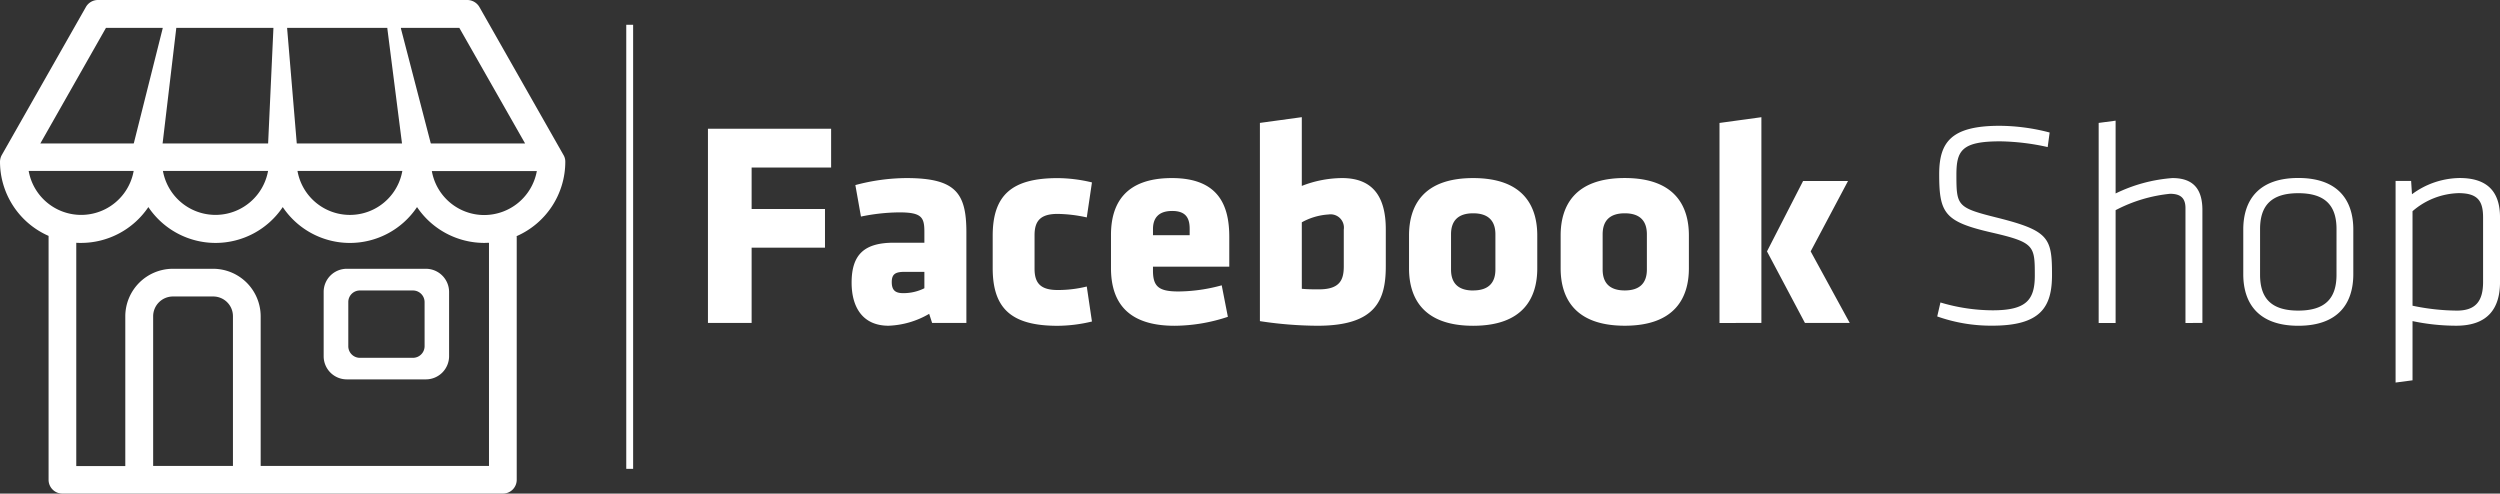 <?xml version="1.0" encoding="UTF-8"?> <svg xmlns="http://www.w3.org/2000/svg" xmlns:xlink="http://www.w3.org/1999/xlink" width="232.726" height="45.951" viewBox="0 0 232.726 45.951"><rect x="0" y="0" width="232.726" height="45.951" fill="#333333" stroke="none"/><defs><clipPath id="a"><rect width="232.726" height="45.951" fill="none"></rect></clipPath></defs><g clip-path="url(#a)"><path d="M307.013,247.048h-7.376a2.152,2.152,0,0,0-2.15,2.15v5.995a2.152,2.152,0,0,0,2.15,2.15h7.376a2.161,2.161,0,0,0,2.15-2.15V249.2A2.161,2.161,0,0,0,307.013,247.048Zm-.13,7.207a1.087,1.087,0,0,1-1.082,1.082h-4.939a1.079,1.079,0,0,1-1.082-1.082v-4.118a1.076,1.076,0,0,1,1.082-1.069H305.8a1.085,1.085,0,0,1,1.082,1.069Z" transform="translate(-267.357 -222.027)" fill="#fff"></path><path d="M52.623,15.052a1.189,1.189,0,0,0-.169-.626L44.635.665A1.316,1.316,0,0,0,43.514,0H9.109A1.288,1.288,0,0,0,7.989.665L.169,14.426A1.324,1.324,0,0,0,0,15.052a7.553,7.553,0,0,0,4.522,6.907v22.7a1.285,1.285,0,0,0,1.29,1.29h41a1.285,1.285,0,0,0,1.29-1.29V22.128a.445.445,0,0,0-.013-.143,7.567,7.567,0,0,0,4.535-6.933M9.865,2.593H42.758l6.125,10.764H3.753ZM37.454,15.912a4.956,4.956,0,0,1-9.761,0Zm-12.5,0a4.972,4.972,0,0,1-9.787,0Zm-22.285,0h9.774a4.964,4.964,0,0,1-9.774,0M21.685,43.371H14.257V29.439A1.844,1.844,0,0,1,16.095,27.6h3.753a1.835,1.835,0,0,1,1.837,1.837Zm23.836,0H24.266V29.439a4.431,4.431,0,0,0-4.418-4.418H16.095a4.433,4.433,0,0,0-4.431,4.418V43.384H7.1V22.6c.143.013.3.013.443.013a7.564,7.564,0,0,0,6.268-3.336,7.532,7.532,0,0,0,12.511,0,7.52,7.52,0,0,0,12.5,0,7.559,7.559,0,0,0,6.255,3.336c.156,0,.287-.013.443-.013Zm-.443-23.353A4.956,4.956,0,0,1,40.2,15.925h9.774a4.983,4.983,0,0,1-4.9,4.092" fill="#fff"></path><path d="M123.542,26.64h-.156a1.346,1.346,0,0,1-1.277-1.381l2.776-11.051c.013-.743-.117-1.355.586-1.342h.052c.7.013.638.586.625,1.342L124.833,25.3a1.313,1.313,0,0,1-1.29,1.342m12.563,0h-.143a1.338,1.338,0,0,1-1.277-1.381l.508-11.051c.013-.743-.117-1.355.6-1.342h.039c.7.013.639.586.639,1.342L137.4,25.3A1.305,1.305,0,0,1,136.105,26.64Zm12.537,0h-.156a1.343,1.343,0,0,1-1.277-1.368L145.8,14.22c.013-.743-.117-1.355.586-1.342h.052c.7.013.639.587.626,1.342l2.88,11.077a1.333,1.333,0,0,1-1.3,1.342" transform="translate(-109.742 -11.562)" fill="#fff"></path><rect width="0.639" height="41.338" transform="translate(58.299 2.307)" fill="#fff"></rect><path d="M654.756,126.854v-7.011h6.829v-3.6h-6.829v-3.857h7.4v-3.61H650.69v18.075Zm19.992,0v-8.445c0-3.662-1-5.043-5.591-5.043a18.7,18.7,0,0,0-4.744.652l.521,2.932a18.138,18.138,0,0,1,3.571-.391c2.1,0,2.333.469,2.333,1.824v1H668c-2.71,0-3.936,1.056-3.936,3.714,0,2.255,1,4.014,3.441,4.014a8.036,8.036,0,0,0,3.779-1.108l.273.847Zm-3.91-3.232a4.357,4.357,0,0,1-1.981.456c-.756,0-1.056-.3-1.056-1.03s.326-.951,1.173-.951h1.864Zm10.256-4.939c0-1.355.573-1.981,2.15-1.981a13.25,13.25,0,0,1,2.711.326l.482-3.258a13.9,13.9,0,0,0-3.193-.4c-4.287,0-6.047,1.6-6.047,5.369v3.01c0,3.779,1.759,5.369,6.047,5.369a13.9,13.9,0,0,0,3.193-.4l-.482-3.258a11.024,11.024,0,0,1-2.711.326c-1.577,0-2.15-.625-2.15-1.981Zm18.127,2.932v-2.776c0-2.867-.951-5.473-5.343-5.473s-5.669,2.437-5.669,5.291v3.089c0,3.258,1.629,5.369,5.916,5.369a15.936,15.936,0,0,0,4.965-.834l-.573-2.932a15.555,15.555,0,0,1-4.014.573c-1.8,0-2.385-.417-2.385-1.929v-.378Zm-3.688-2.932h-3.414v-.574c0-.925.43-1.681,1.786-1.681s1.629.756,1.629,1.681Zm18.258,2.88v-3.427c0-2.958-1.147-4.77-4.066-4.77a10.45,10.45,0,0,0-3.753.73v-6.4l-3.9.534v18.453a36.214,36.214,0,0,0,5.369.43C712.892,127.115,713.791,124.7,713.791,121.563Zm-7.819-4.079a5.848,5.848,0,0,1,2.5-.73,1.238,1.238,0,0,1,1.408,1.407v3.427c0,1.238-.352,2.137-2.307,2.137-.534,0-1.03,0-1.6-.052Zm15.951,9.631c4.7,0,5.969-2.633,5.969-5.343v-3.063c0-2.711-1.264-5.343-5.969-5.343s-5.969,2.632-5.969,5.343v3.063c0,2.711,1.277,5.343,5.969,5.343m0-3.284c-1.407,0-2.059-.7-2.059-1.942V118.6c0-1.251.651-1.955,2.059-1.955s2.072.7,2.072,1.955v3.284c0,1.238-.652,1.942-2.072,1.942m14.114,3.284c4.692,0,5.969-2.633,5.969-5.343v-3.063c0-2.711-1.277-5.343-5.969-5.343s-5.969,2.632-5.969,5.343v3.063c0,2.711,1.277,5.343,5.969,5.343m0-3.284c-1.407,0-2.059-.7-2.059-1.942V118.6c0-1.251.652-1.955,2.059-1.955s2.059.7,2.059,1.955v3.284c0,1.238-.652,1.942-2.059,1.942m12.719,3.023V107.7l-3.9.534v18.623Zm.521-6.659,3.532,6.659h4.17l-3.636-6.659,3.479-6.555h-4.183Zm26.533,2.176c0-3.414-.274-4.092-5.017-5.291-3.805-.951-3.883-1.082-3.883-4.014,0-2.255.495-3.115,4.066-3.115a21.573,21.573,0,0,1,4.431.534l.182-1.355a18.621,18.621,0,0,0-4.665-.625c-4.535,0-5.617,1.551-5.617,4.509,0,3.636.5,4.418,4.861,5.421,4.014.925,4.04,1.225,4.04,4.014,0,2.307-.834,3.232-3.936,3.232a17.1,17.1,0,0,1-4.848-.73l-.3,1.3a15.006,15.006,0,0,0,5.1.86C774.807,127.115,775.81,125.329,775.81,122.371Zm14,4.483v-10.5c0-1.824-.73-2.984-2.789-2.984a14.473,14.473,0,0,0-5.291,1.434v-6.777l-1.577.209v18.623h1.577v-10.5a13.871,13.871,0,0,1,5.069-1.525c.925,0,1.434.352,1.434,1.329v10.7Zm14.048-4.535v-4.157c0-2.711-1.407-4.8-5.121-4.8s-5.122,2.085-5.122,4.8v4.157c0,2.711,1.407,4.8,5.122,4.8s5.121-2.085,5.121-4.8m-1.564.052c0,2.228-1.082,3.336-3.558,3.336s-3.558-1.108-3.558-3.336V118.11c0-2.228,1.095-3.336,3.558-3.336s3.558,1.108,3.558,3.336Zm15.221-5.343c0-2.385-1.173-3.662-3.753-3.662a7.583,7.583,0,0,0-4.444,1.512l-.078-1.238h-1.447v18.766l1.577-.208v-5.513a19.727,19.727,0,0,0,4.066.43c2.984,0,4.079-1.655,4.079-4.066Zm-8.145-.573a6.8,6.8,0,0,1,4.288-1.681c1.785,0,2.28.73,2.28,2.255v6.021c0,1.785-.7,2.658-2.437,2.658a20.54,20.54,0,0,1-4.131-.456Z" transform="translate(-584.787 -96.789)" fill="#fff"></path></g></svg> 